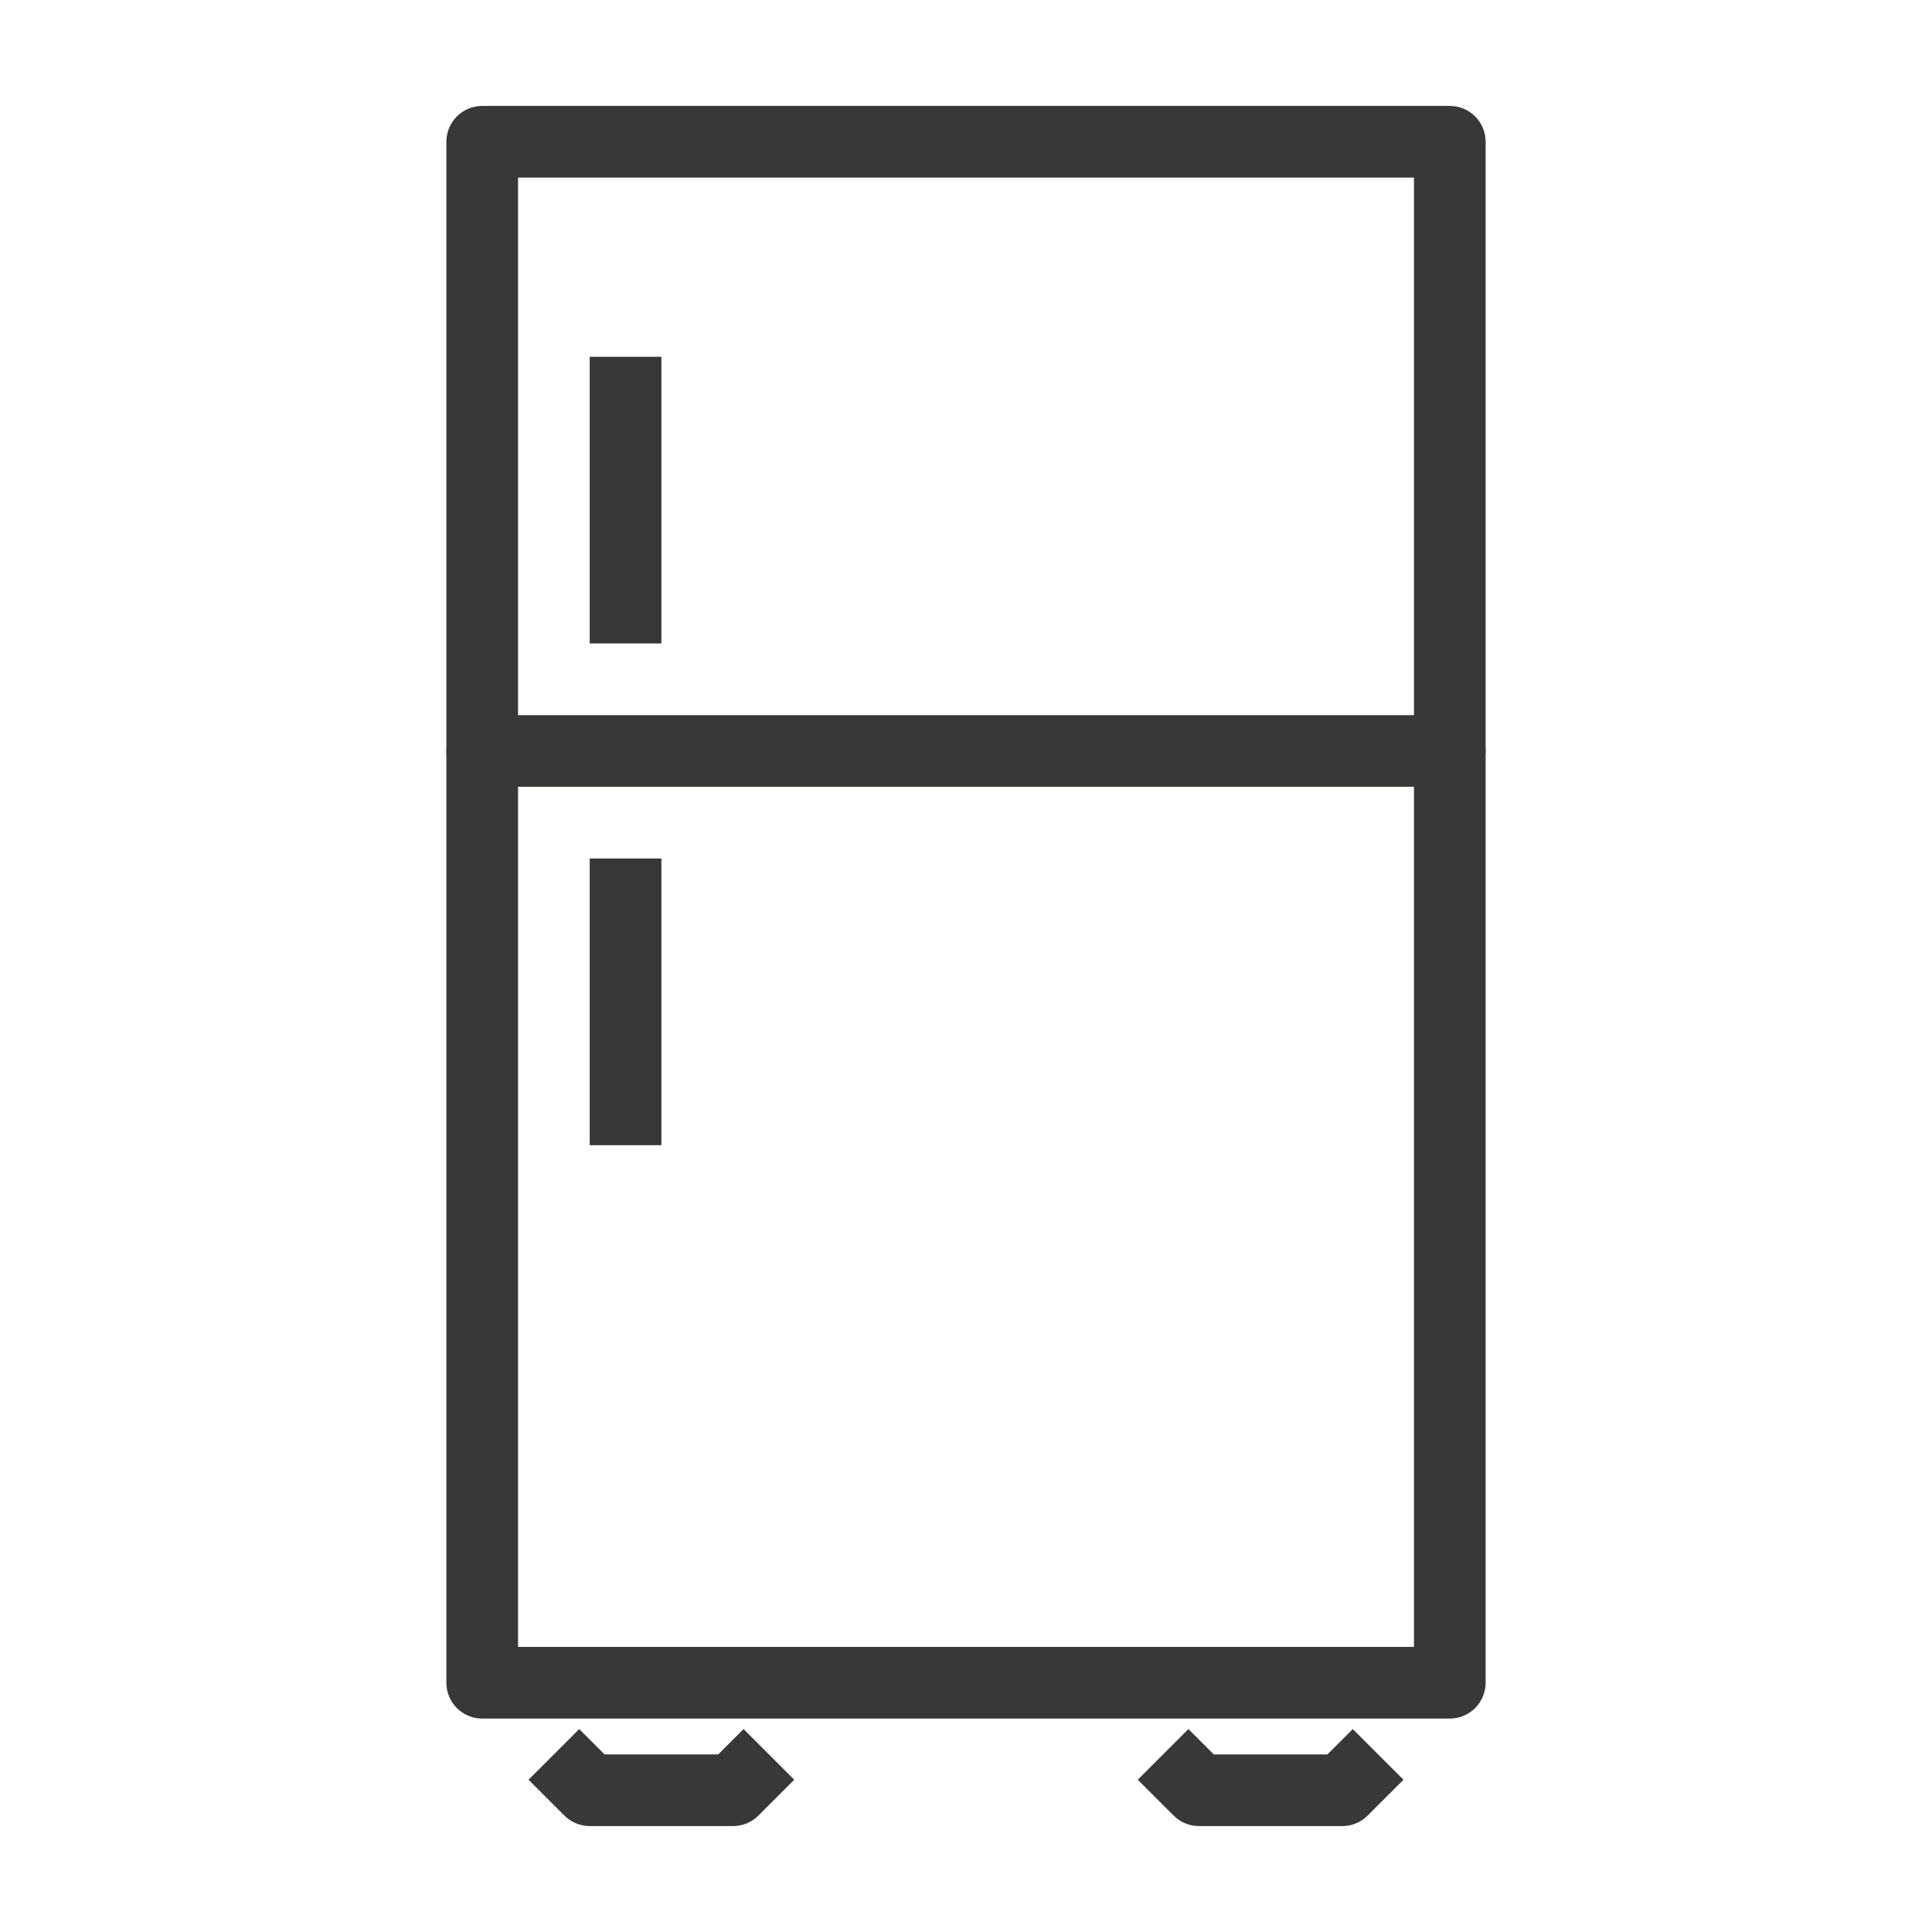 <?xml version="1.0" encoding="utf-8"?>
<!-- Generator: Adobe Illustrator 26.3.1, SVG Export Plug-In . SVG Version: 6.00 Build 0)  -->
<svg version="1.1" id="Livello_1" xmlns="http://www.w3.org/2000/svg" xmlns:xlink="http://www.w3.org/1999/xlink" x="0px" y="0px"
	 width="1000px" height="1000px" viewBox="0 0 1000 1000" style="enable-background:new 0 0 1000 1000;" xml:space="preserve">
<style type="text/css">
	.st0{fill:#3A3836;}
</style>
<g>
	<g>
		<path class="st0" d="M750.41,889.526H249.59c-10.243,0-18.549-8.305-18.549-18.549V73.376
			c0-10.243,8.305-18.549,18.549-18.549h500.82c10.243,0,18.549,8.305,18.549,18.549v797.602
			C768.959,881.221,760.653,889.526,750.41,889.526z M268.139,852.429H731.861V91.925H268.139V852.429z"/>
	</g>
	<g>
		<path class="st0" d="M750.41,407.256H249.59c-10.243,0-18.549-8.305-18.549-18.549
			c0-10.243,8.305-18.549,18.549-18.549h500.82c10.243,0,18.549,8.305,18.549,18.549
			C768.959,398.95,760.653,407.256,750.41,407.256z"/>
	</g>
	<g>
		<rect x="305.237" y="444.353" class="st0" width="37.098" height="148.391"/>
	</g>
	<g>
		<rect x="305.237" y="184.669" class="st0" width="37.098" height="148.391"/>
	</g>
	<g>
		<path class="st0" d="M379.432,945.173h-74.195c-4.918,0-9.637-1.956-13.115-5.434l-18.549-18.549l26.229-26.229
			l13.115,13.115h58.835l13.115-13.115l26.229,26.229l-18.549,18.549C389.069,943.217,384.35,945.173,379.432,945.173z
			"/>
	</g>
	<g>
		<path class="st0" d="M694.763,945.173h-74.195c-4.918,0-9.637-1.956-13.115-5.434l-18.549-18.549l26.229-26.229
			l13.115,13.115h58.835l13.115-13.115l26.229,26.229l-18.549,18.549C704.4,943.217,699.681,945.173,694.763,945.173
			z"/>
	</g>
</g>
</svg>
